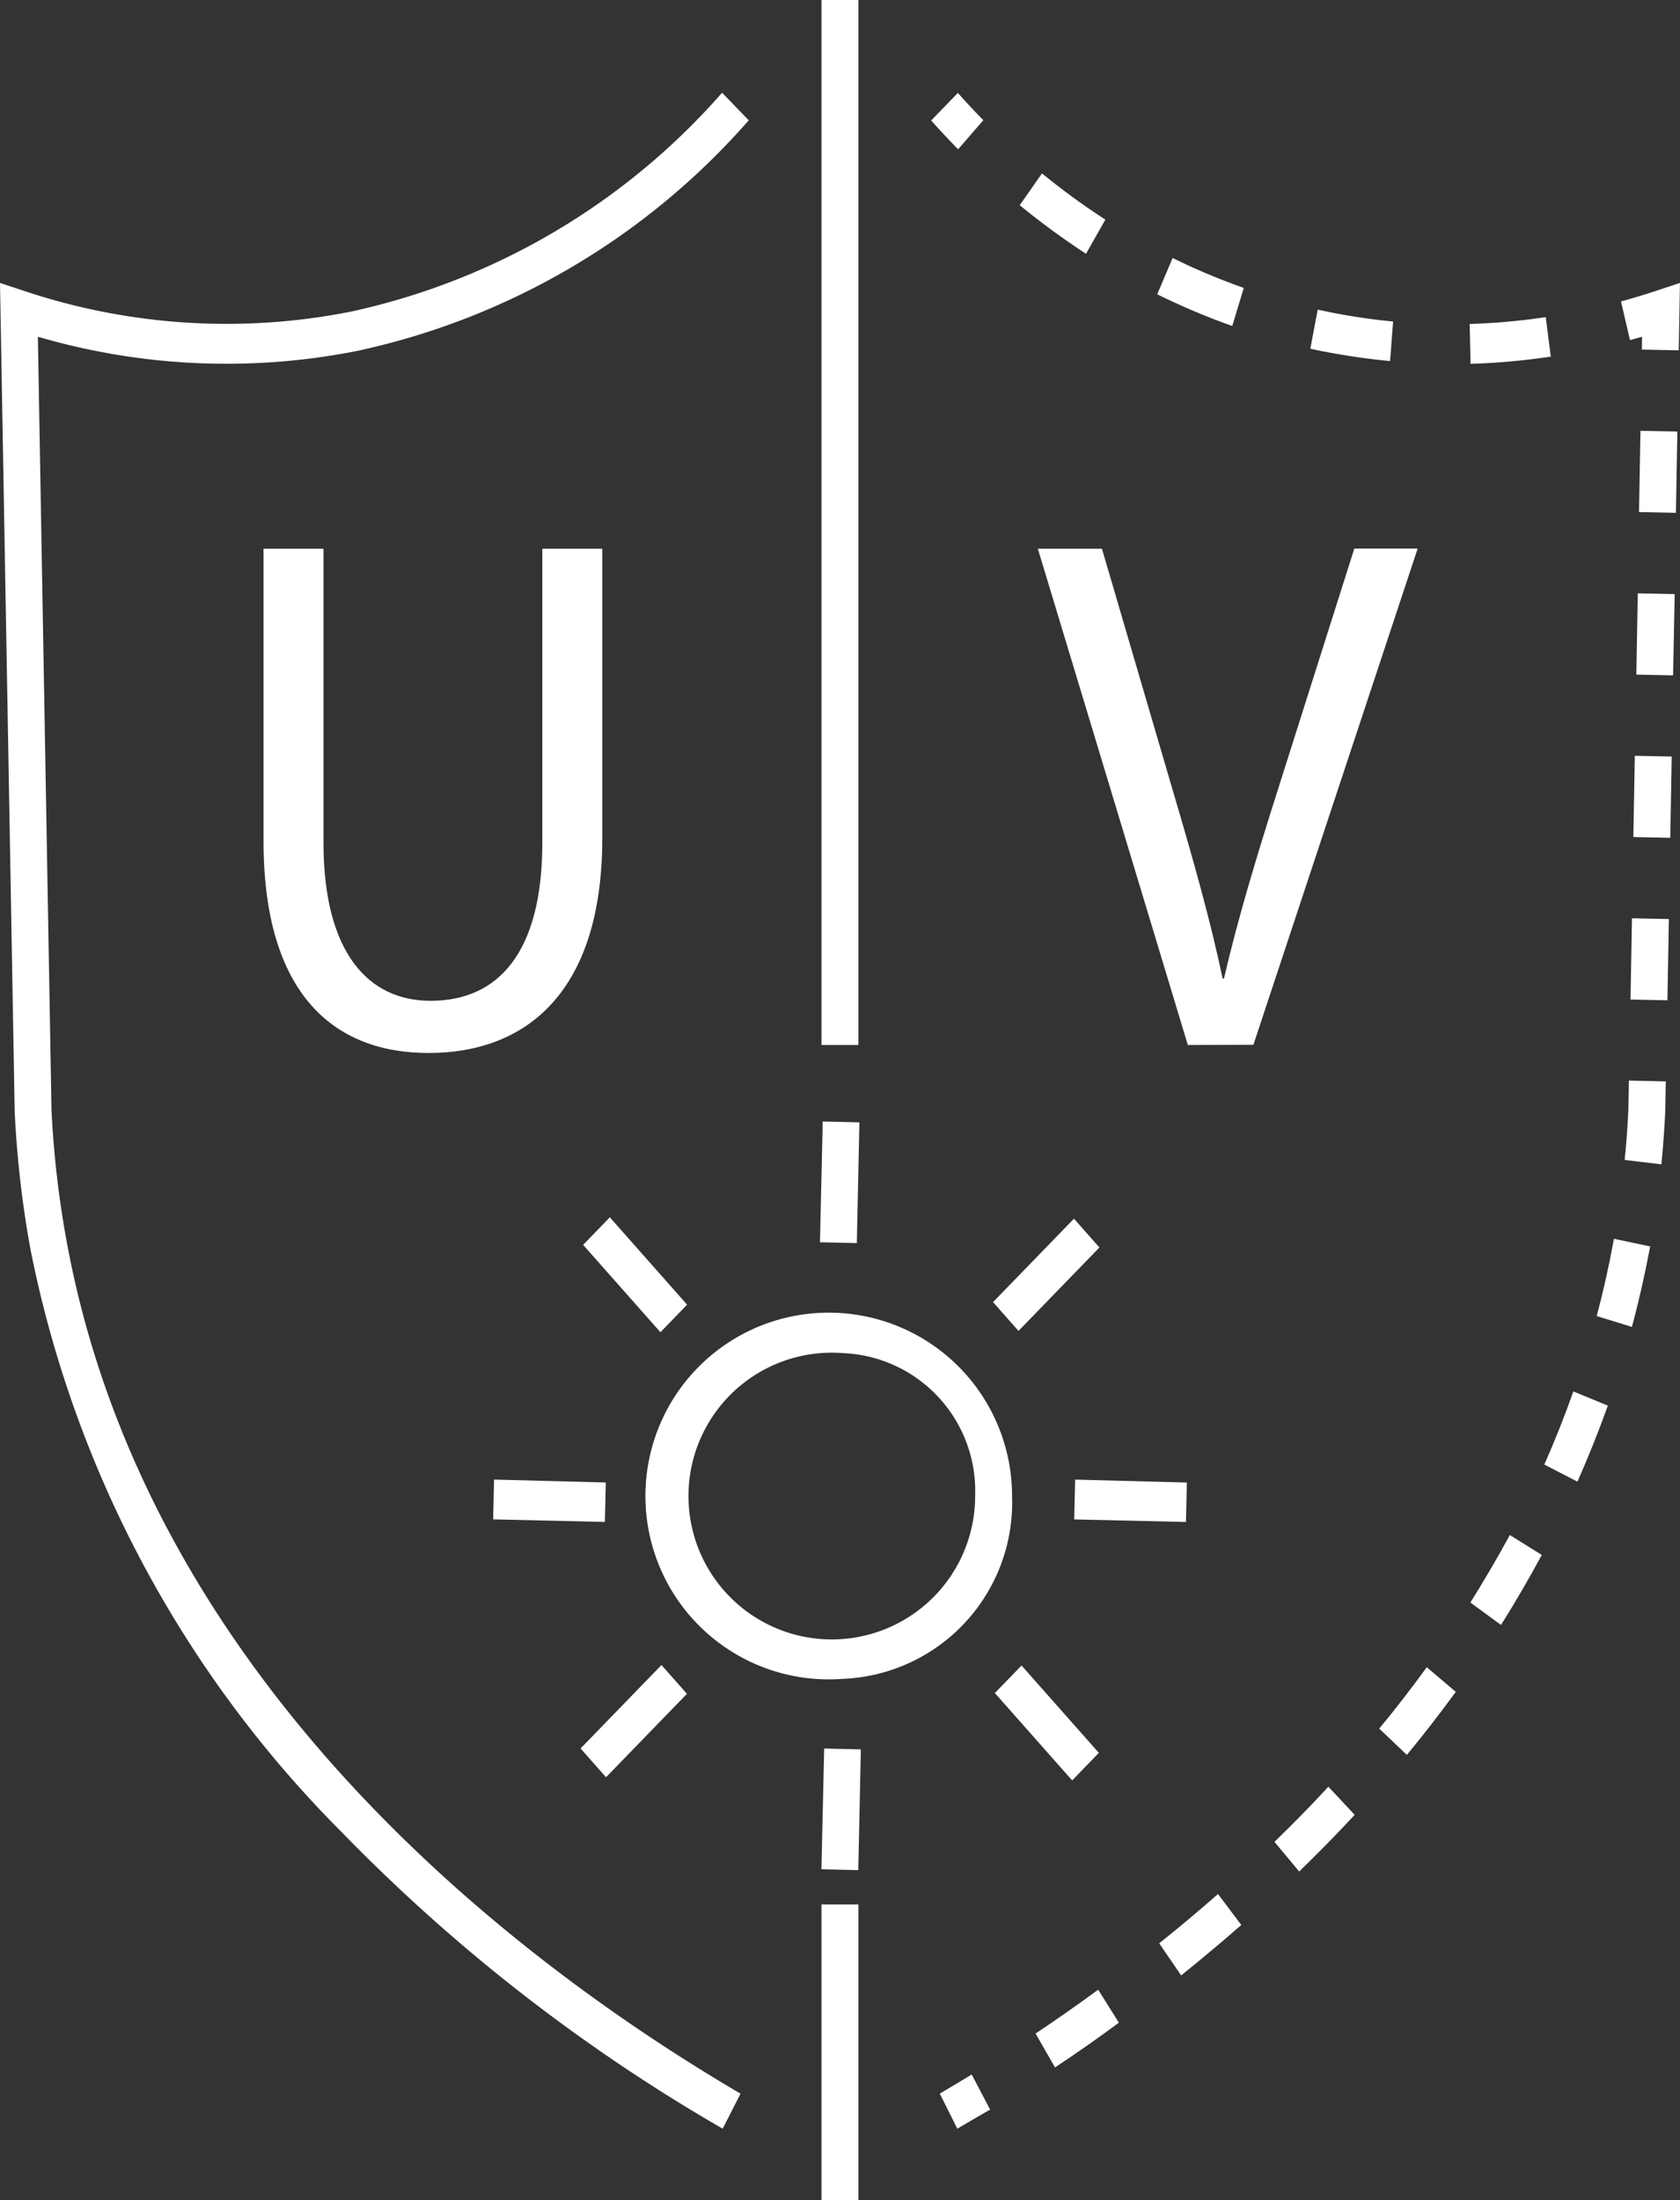 <?xml version="1.0" encoding="UTF-8"?>
<svg xmlns="http://www.w3.org/2000/svg" id="Layer_2" data-name="Layer 2" width="38.326" height="50.181" viewBox="0 0 38.326 50.181">
  <rect x="0" y="0" width="38.326" height="50.181" fill="#333333" stroke="none"/>
  <g id="Layer_1" data-name="Layer 1">
    <path id="Path_226" data-name="Path 226" d="M16.486,65.045A39.983,39.983,0,0,1,7.8,58.286,25.975,25.975,0,0,1,.7,45.015a23.86,23.86,0,0,1-.365-3.159v-.014L0,22.948l.556.184a14.564,14.564,0,0,0,7.461.468,15.686,15.686,0,0,0,8.456-4.99l.608.629a16.489,16.489,0,0,1-8.91,5.255,15.316,15.316,0,0,1-7.307-.319l.311,17.643a22.672,22.672,0,0,0,.351,3.02C3.4,54.981,11.956,61.351,16.894,64.246Z" transform="translate(0 -16.495)" fill="#fff"></path>
    <path id="Path_227" data-name="Path 227" d="M202.424,19.9c-.211-.215-.412-.43-.614-.657l.609-.629c.191.216.381.419.581.623Z" transform="translate(-180.567 -16.495)" fill="#fff"></path>
    <path id="Path_228" data-name="Path 228" d="M231.285,39.133l-.02-.909A14.665,14.665,0,0,0,233,38.068l.115.9A15.264,15.264,0,0,1,231.285,39.133Zm-1.836-.063c-.521-.049-1.045-.127-1.559-.227-.087-.017-.174-.035-.26-.055l.168-.891.246.052a14.235,14.235,0,0,0,1.474.219Zm-3.6-.8a15.664,15.664,0,0,1-1.712-.723l.351-.828a14.579,14.579,0,0,0,1.623.682Zm-3.337-1.647A17.423,17.423,0,0,1,221,35.515l.508-.725a16.169,16.169,0,0,0,1.446,1.054Z" transform="translate(-197.737 -30.835)" fill="#fff"></path>
    <path id="Path_229" data-name="Path 229" d="M352.628,58.307l-.842-.017.005-.293-.276.077-.205-.882c.264-.072.526-.151.789-.238l.556-.184Z" transform="translate(-314.33 -50.317)" fill="#fff"></path>
    <path id="Path_230" data-name="Path 230" d="M224.9,123.767l-.443-.773c.484-.324.964-.659,1.428-1l.472.752C225.885,123.095,225.4,123.437,224.9,123.767Zm2.877-2.1-.5-.731c.459-.366.909-.745,1.341-1.124l.532.706C228.706,120.906,228.244,121.292,227.78,121.667Zm2.693-2.369-.563-.676c.421-.411.842-.834,1.229-1.258l.6.642c-.406.439-.832.871-1.266,1.292Zm2.458-2.659-.632-.6c.379-.455.743-.93,1.085-1.4l.662.562c-.354.484-.731.974-1.12,1.442Zm2.148-2.963-.7-.512c.316-.506.62-1.023.9-1.54l.729.455c-.292.537-.6,1.073-.934,1.6Zm1.746-3.267-.76-.392c.243-.548.466-1.109.663-1.668l.787.324c-.209.582-.442,1.166-.695,1.736Zm1.245-3.529-.809-.25c.146-.55.273-1.113.376-1.673l.017-.09.826.175-.017.093c-.113.584-.244,1.171-.4,1.745Zm.671-3.71-.842-.1c.038-.376.065-.758.084-1.137l.012-.673.842.018-.013.695c-.019.4-.048.8-.087,1.192Zm.133-3.742-.842-.017.033-1.853.842.017Zm.065-3.706-.842-.017.033-1.853.842.017ZM239,92.017,238.162,92l.033-1.853.842.017Zm.065-3.707-.842-.017.033-1.853.842.017Z" transform="translate(-200.832 -76.614)" fill="#fff"></path>
    <path id="Path_231" data-name="Path 231" d="M204.052,417.512l-.4-.8c.252-.148.489-.29.728-.436l.421.8C204.551,417.217,204.308,417.362,204.052,417.512Z" transform="translate(-182.213 -368.962)" fill="#fff"></path>
    <rect id="Rectangle_3195" data-name="Rectangle 3195" width="0.842" height="23.833" transform="translate(18.741)" fill="#fff"></rect>
    <rect id="Rectangle_3196" data-name="Rectangle 3196" width="0.842" height="6.745" transform="translate(18.741 43.436)" fill="#fff"></rect>
    <path id="Path_232" data-name="Path 232" d="M149.841,271.829a4.182,4.182,0,1,1,3.861-4.169A4.024,4.024,0,0,1,149.841,271.829Zm0-7.429a3.27,3.27,0,1,0,3.019,3.26A3.146,3.146,0,0,0,149.841,264.4Z" transform="translate(-130.614 -233.539)" fill="#fff"></path>
    <path id="Path_413" data-name="Path 413" d="M0,0,2.755,0V.837L0,.841Z" transform="translate(18.706 28.333) rotate(-88.69)" fill="#fff"></path>
    <path id="Path_360" data-name="Path 360" d="M.005.017l2.649-.1L2.62.793l-2.649.1Z" transform="matrix(0.723, -0.691, 0.691, 0.723, 22.639, 29.689)" fill="#fff"></path>
    <path id="Path_414" data-name="Path 414" d="M0,0H.908L.9,2.55H0Z" transform="translate(24.506 34.654) rotate(-88.68)" fill="#fff"></path>
    <path id="Path_415" data-name="Path 415" d="M0,0H.908L.9,2.55H0Z" transform="translate(11.25 34.653) rotate(-88.68)" fill="#fff"></path>
    <path id="Path_361" data-name="Path 361" d="M.005.017l2.649-.1L2.62.793l-2.649.1Z" transform="matrix(0.723, -0.691, 0.691, 0.723, 13.229, 39.869)" fill="#fff"></path>
    <path id="Path_362" data-name="Path 362" d="M.017.005.891-.028.789,2.63l-.874.034Z" transform="matrix(0.723, -0.691, 0.691, 0.723, 22.68, 38.622)" fill="#fff"></path>
    <path id="Path_416" data-name="Path 416" d="M0,0,2.755,0V.837L0,.841Z" transform="translate(18.739 42.634) rotate(-88.69)" fill="#fff"></path>
    <path id="Path_363" data-name="Path 363" d="M.017.005.891-.028.789,2.63l-.874.034Z" transform="matrix(0.723, -0.691, 0.691, 0.723, 13.287, 28.4)" fill="#fff"></path>
    <path id="Path_233" data-name="Path 233" d="M58.478,110.11v6.7c0,2.536,1.041,3.61,2.441,3.61,1.555,0,2.551-1.108,2.551-3.61v-6.7h1.368v6.6c0,3.476-1.7,4.9-3.965,4.9-2.146,0-3.763-1.327-3.763-4.837V110.11Z" transform="translate(-51.098 -97.594)" fill="#fff"></path>
    <path id="Path_234" data-name="Path 234" d="M228.351,121.391l-3.421-11.317h1.462l1.633,5.57c.451,1.529.842,2.905,1.12,4.232h.031c.3-1.309.731-2.737,1.2-4.215l1.773-5.591h1.445l-3.747,11.317Z" transform="translate(-201.253 -97.558)" fill="#fff"></path>
  </g>
</svg>
